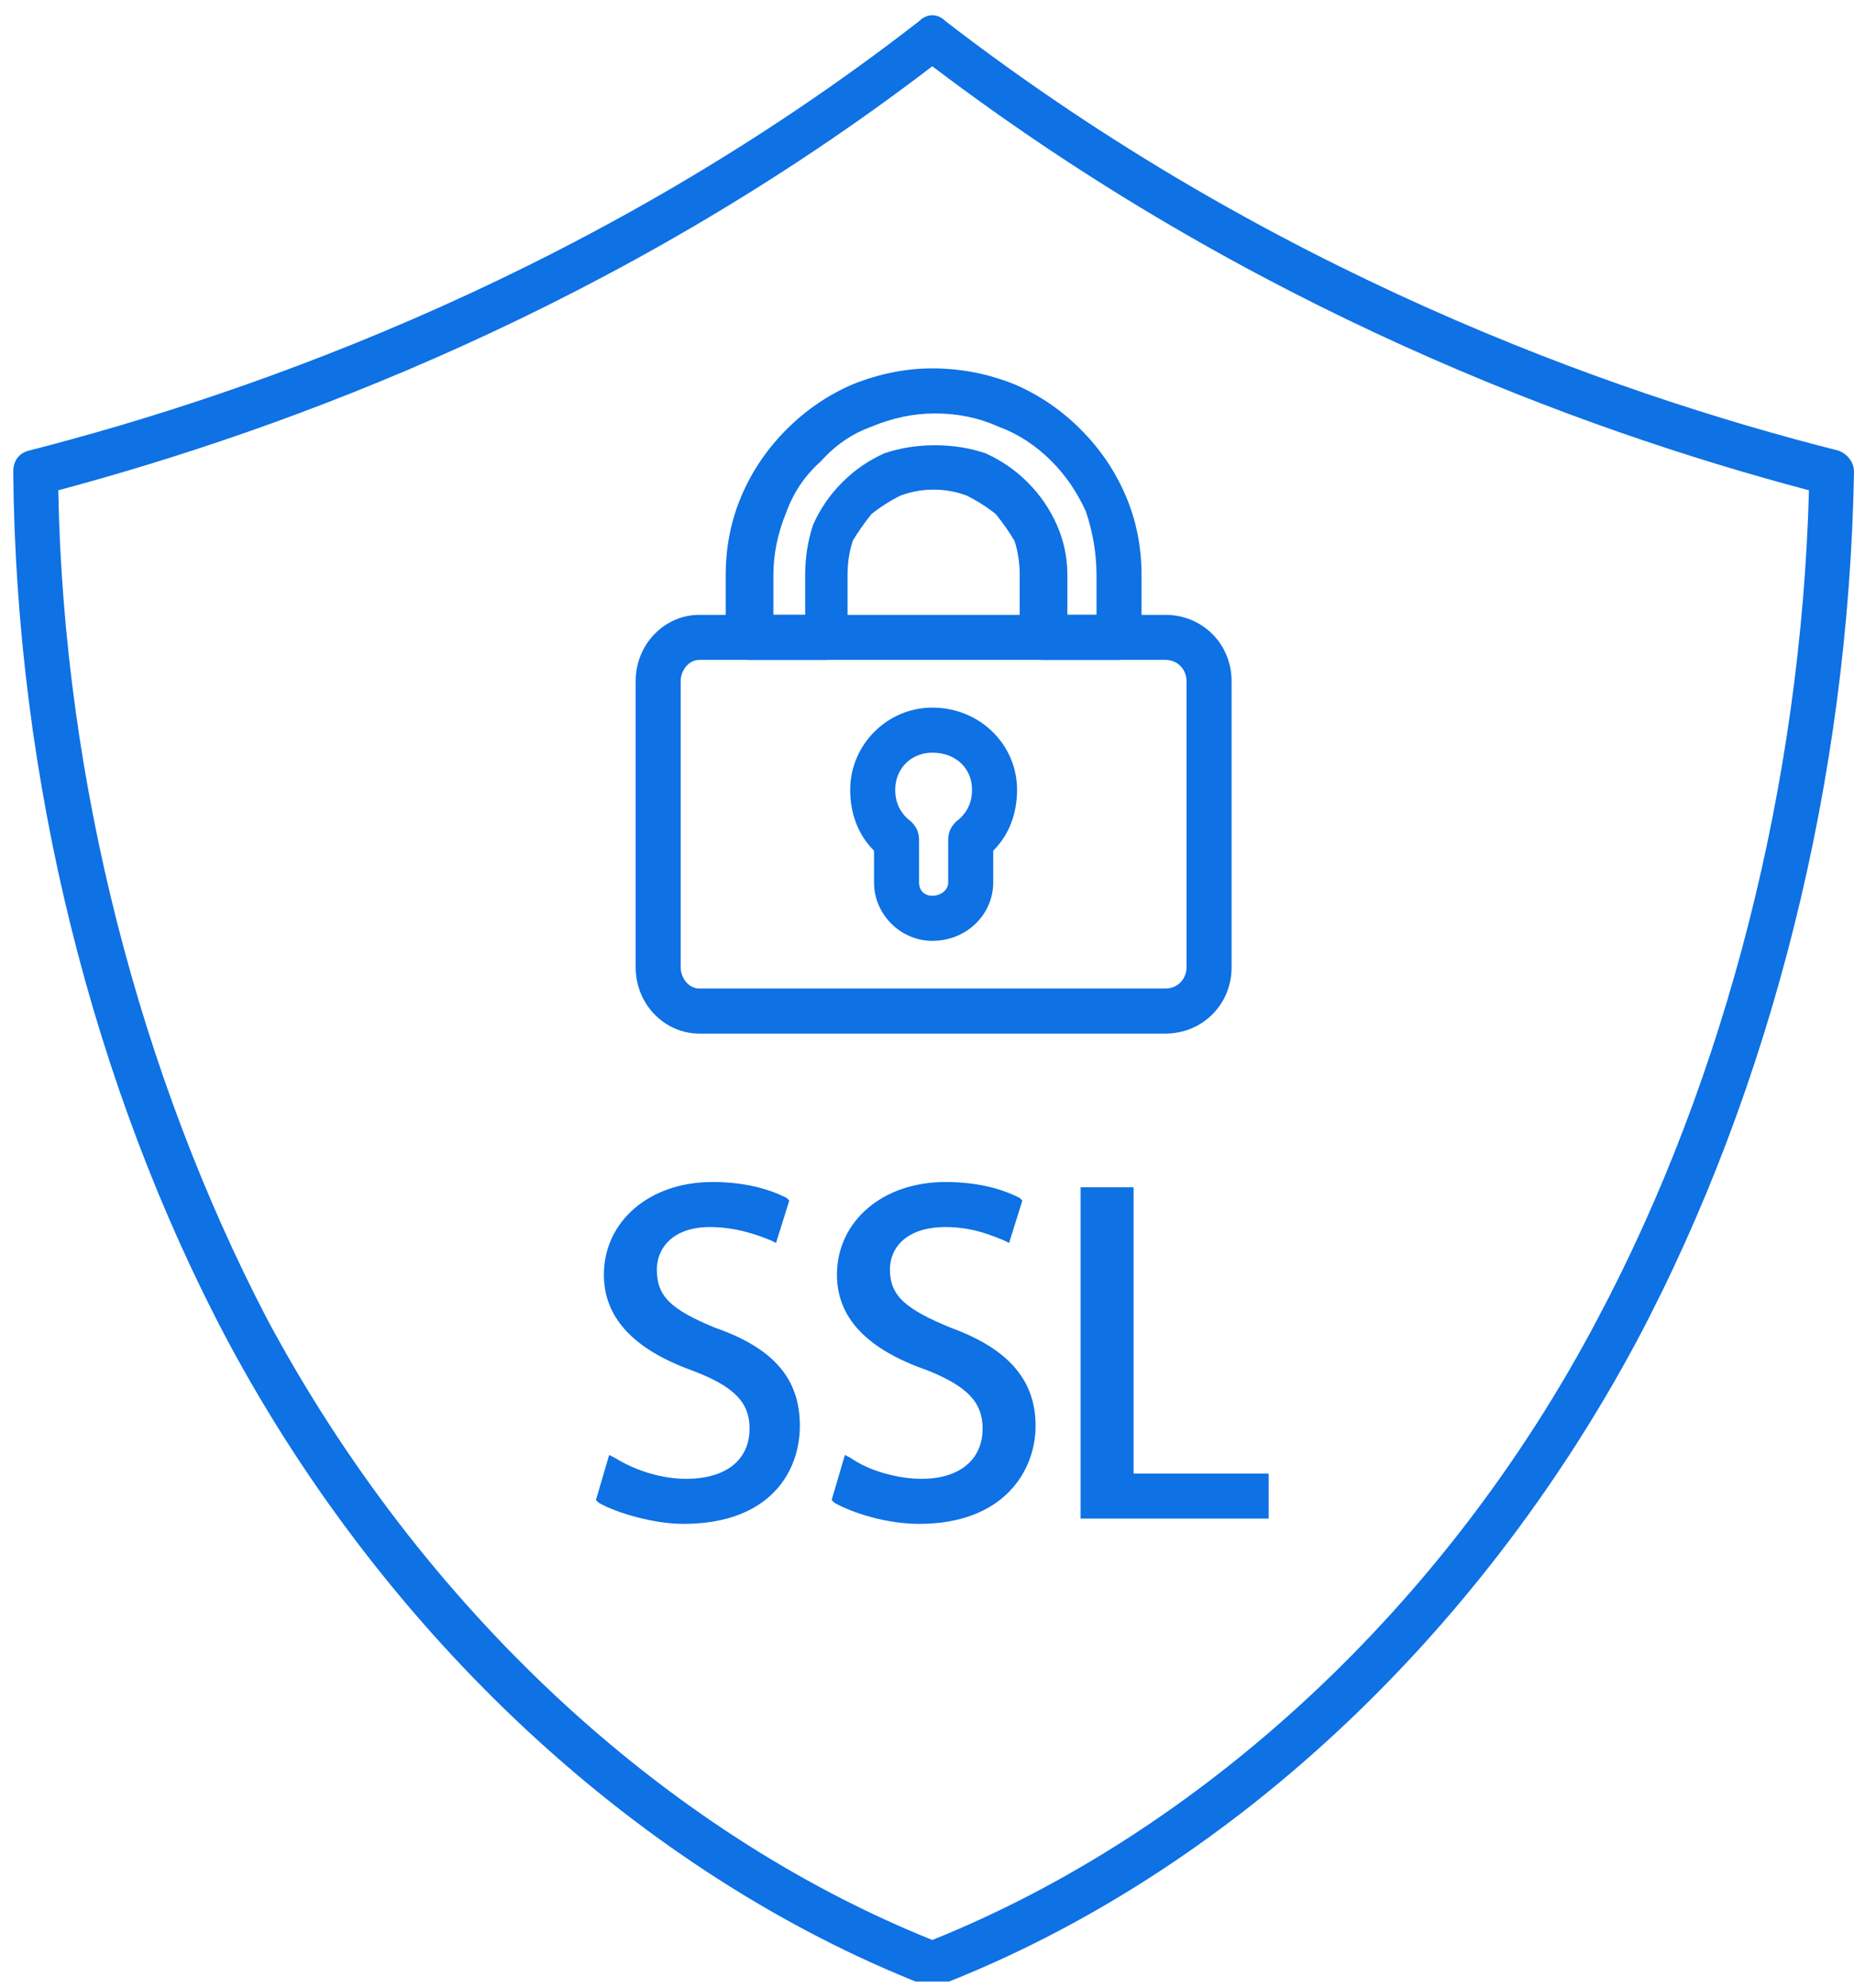 <svg version="1.2" xmlns="http://www.w3.org/2000/svg" viewBox="0 0 70 75" width="70" height="75"><defs><clipPath clipPathUnits="userSpaceOnUse" id="cp1"><path d="m0.45 0.52h69.55v74.25h-69.55z"/></clipPath></defs><style>.a{fill:#0e71e4}</style><g clip-path="url(#cp1)"><path fill-rule="evenodd" class="a" d="m35.2 75q-0.1 0-0.3-0.1c-10.7-4.2-20.3-13.1-26.3-24.3-5.1-9.6-8-21.2-8.1-32.8 0-0.4 0.2-0.7 0.6-0.8 8.6-2.2 21.5-6.8 33.6-16.2 0.3-0.3 0.7-0.3 1 0 12.2 9.4 25 14 33.7 16.2 0.3 0.1 0.6 0.4 0.6 0.8-0.2 11.6-3.1 23.2-8.2 32.8-6 11.2-15.5 20.1-26.3 24.3q-0.1 0.1-0.3 0.1zm-33-56.5c0.2 11 3.1 22.1 7.9 31.3 5.8 10.8 14.9 19.3 25.1 23.4 10.2-4.1 19.4-12.6 25.1-23.4 4.9-9.2 7.7-20.3 8-31.3-8.7-2.3-21.1-6.9-33.1-16-11.9 9.1-24.4 13.7-33 16z"/></g><path class="a" d="m27 50.1c-1.7-0.7-2.2-1.2-2.2-2.2 0-0.8 0.6-1.6 2-1.6 1 0 1.8 0.3 2.3 0.5l0.2 0.1 0.5-1.6-0.1-0.1c-0.4-0.2-1.3-0.6-2.8-0.6-2.4 0-4.1 1.5-4.1 3.5 0 1.6 1.1 2.8 3.3 3.6 1.6 0.6 2.2 1.2 2.2 2.2 0 1.2-0.9 1.9-2.4 1.9-0.9 0-1.9-0.3-2.7-0.8l-0.2-0.1-0.5 1.7 0.1 0.1c0.7 0.4 2.1 0.8 3.2 0.8 3.3 0 4.4-2 4.4-3.7 0-1.7-0.9-2.9-3.2-3.7z"/><path class="a" d="m35.9 50.1c-1.7-0.7-2.3-1.2-2.3-2.2 0-0.8 0.6-1.6 2.1-1.6 1 0 1.7 0.3 2.2 0.5l0.2 0.1 0.5-1.6-0.1-0.1c-0.4-0.2-1.3-0.6-2.8-0.6-2.4 0-4.1 1.5-4.1 3.5 0 1.6 1.1 2.8 3.4 3.6 1.5 0.6 2.1 1.2 2.1 2.2 0 1.2-0.9 1.9-2.3 1.9-0.9 0-2-0.3-2.7-0.8l-0.2-0.1-0.5 1.7 0.1 0.1c0.7 0.4 2 0.8 3.2 0.8 3.2 0 4.4-2 4.4-3.7 0-1.7-1-2.9-3.2-3.7z"/><path class="a" d="m42.8 55.6v-10.8h-2v12.5h7.1v-1.7z"/><path fill-rule="evenodd" class="a" d="m44 39h-17.6c-1.3 0-2.4-1.1-2.4-2.5v-10.8c0-1.4 1.1-2.5 2.4-2.5h17.6c1.4 0 2.5 1.1 2.5 2.5v10.8c0 1.4-1.1 2.5-2.5 2.5zm-17.6-14.1c-0.4 0-0.7 0.4-0.7 0.8v10.8c0 0.4 0.3 0.8 0.7 0.8h17.6c0.5 0 0.8-0.4 0.8-0.8v-10.8c0-0.4-0.3-0.8-0.8-0.8z"/><path fill-rule="evenodd" class="a" d="m35.2 35.5c-1.2 0-2.2-1-2.2-2.2v-1.2c-0.6-0.6-0.9-1.4-0.9-2.3 0-1.7 1.4-3.1 3.1-3.1 1.8 0 3.2 1.4 3.2 3.1 0 0.9-0.3 1.7-0.9 2.3v1.2c0 1.2-1 2.2-2.3 2.2zm0-7.1c-0.8 0-1.4 0.6-1.4 1.4 0 0.5 0.2 0.9 0.6 1.2 0.2 0.2 0.3 0.4 0.3 0.7v1.6c0 0.3 0.2 0.5 0.5 0.5 0.3 0 0.6-0.2 0.6-0.5v-1.6c0-0.3 0.1-0.5 0.3-0.7 0.4-0.3 0.6-0.7 0.6-1.2 0-0.8-0.6-1.4-1.5-1.4z"/><path fill-rule="evenodd" class="a" d="m39.4 24.9q-0.4 0-0.6-0.2-0.3-0.3-0.3-0.6v-2.4q0-0.7-0.2-1.3-0.3-0.5-0.7-1-0.5-0.4-1.1-0.7c-0.8-0.3-1.7-0.3-2.5 0q-0.6 0.3-1.1 0.7-0.4 0.5-0.7 1-0.2 0.6-0.2 1.3v2.4q0 0.3-0.3 0.6-0.2 0.2-0.6 0.2h-2.8c-0.5 0-0.9-0.4-0.9-0.8v-2.4q0-1.6 0.6-3 0.6-1.4 1.7-2.5 1.1-1.1 2.5-1.7 1.5-0.6 3-0.6 1.6 0 3.1 0.6 1.4 0.6 2.5 1.7 1.1 1.1 1.7 2.5 0.6 1.4 0.6 3v2.4c0 0.4-0.4 0.8-0.9 0.8zm-4.1-8.1q1 0 1.9 0.3 0.9 0.4 1.6 1.1 0.7 0.7 1.1 1.6 0.4 0.9 0.4 1.9v1.5h1.1v-1.5q0-1.2-0.4-2.4-0.5-1.1-1.3-1.9-0.9-0.9-2-1.3-1.1-0.5-2.4-0.5-1.2 0-2.4 0.5-1.1 0.4-1.9 1.3-0.9 0.8-1.3 1.9-0.5 1.2-0.5 2.4v1.5h1.2v-1.5q0-1 0.3-1.9 0.4-0.9 1.1-1.6 0.7-0.7 1.6-1.1 0.9-0.3 1.9-0.3z"/></svg>